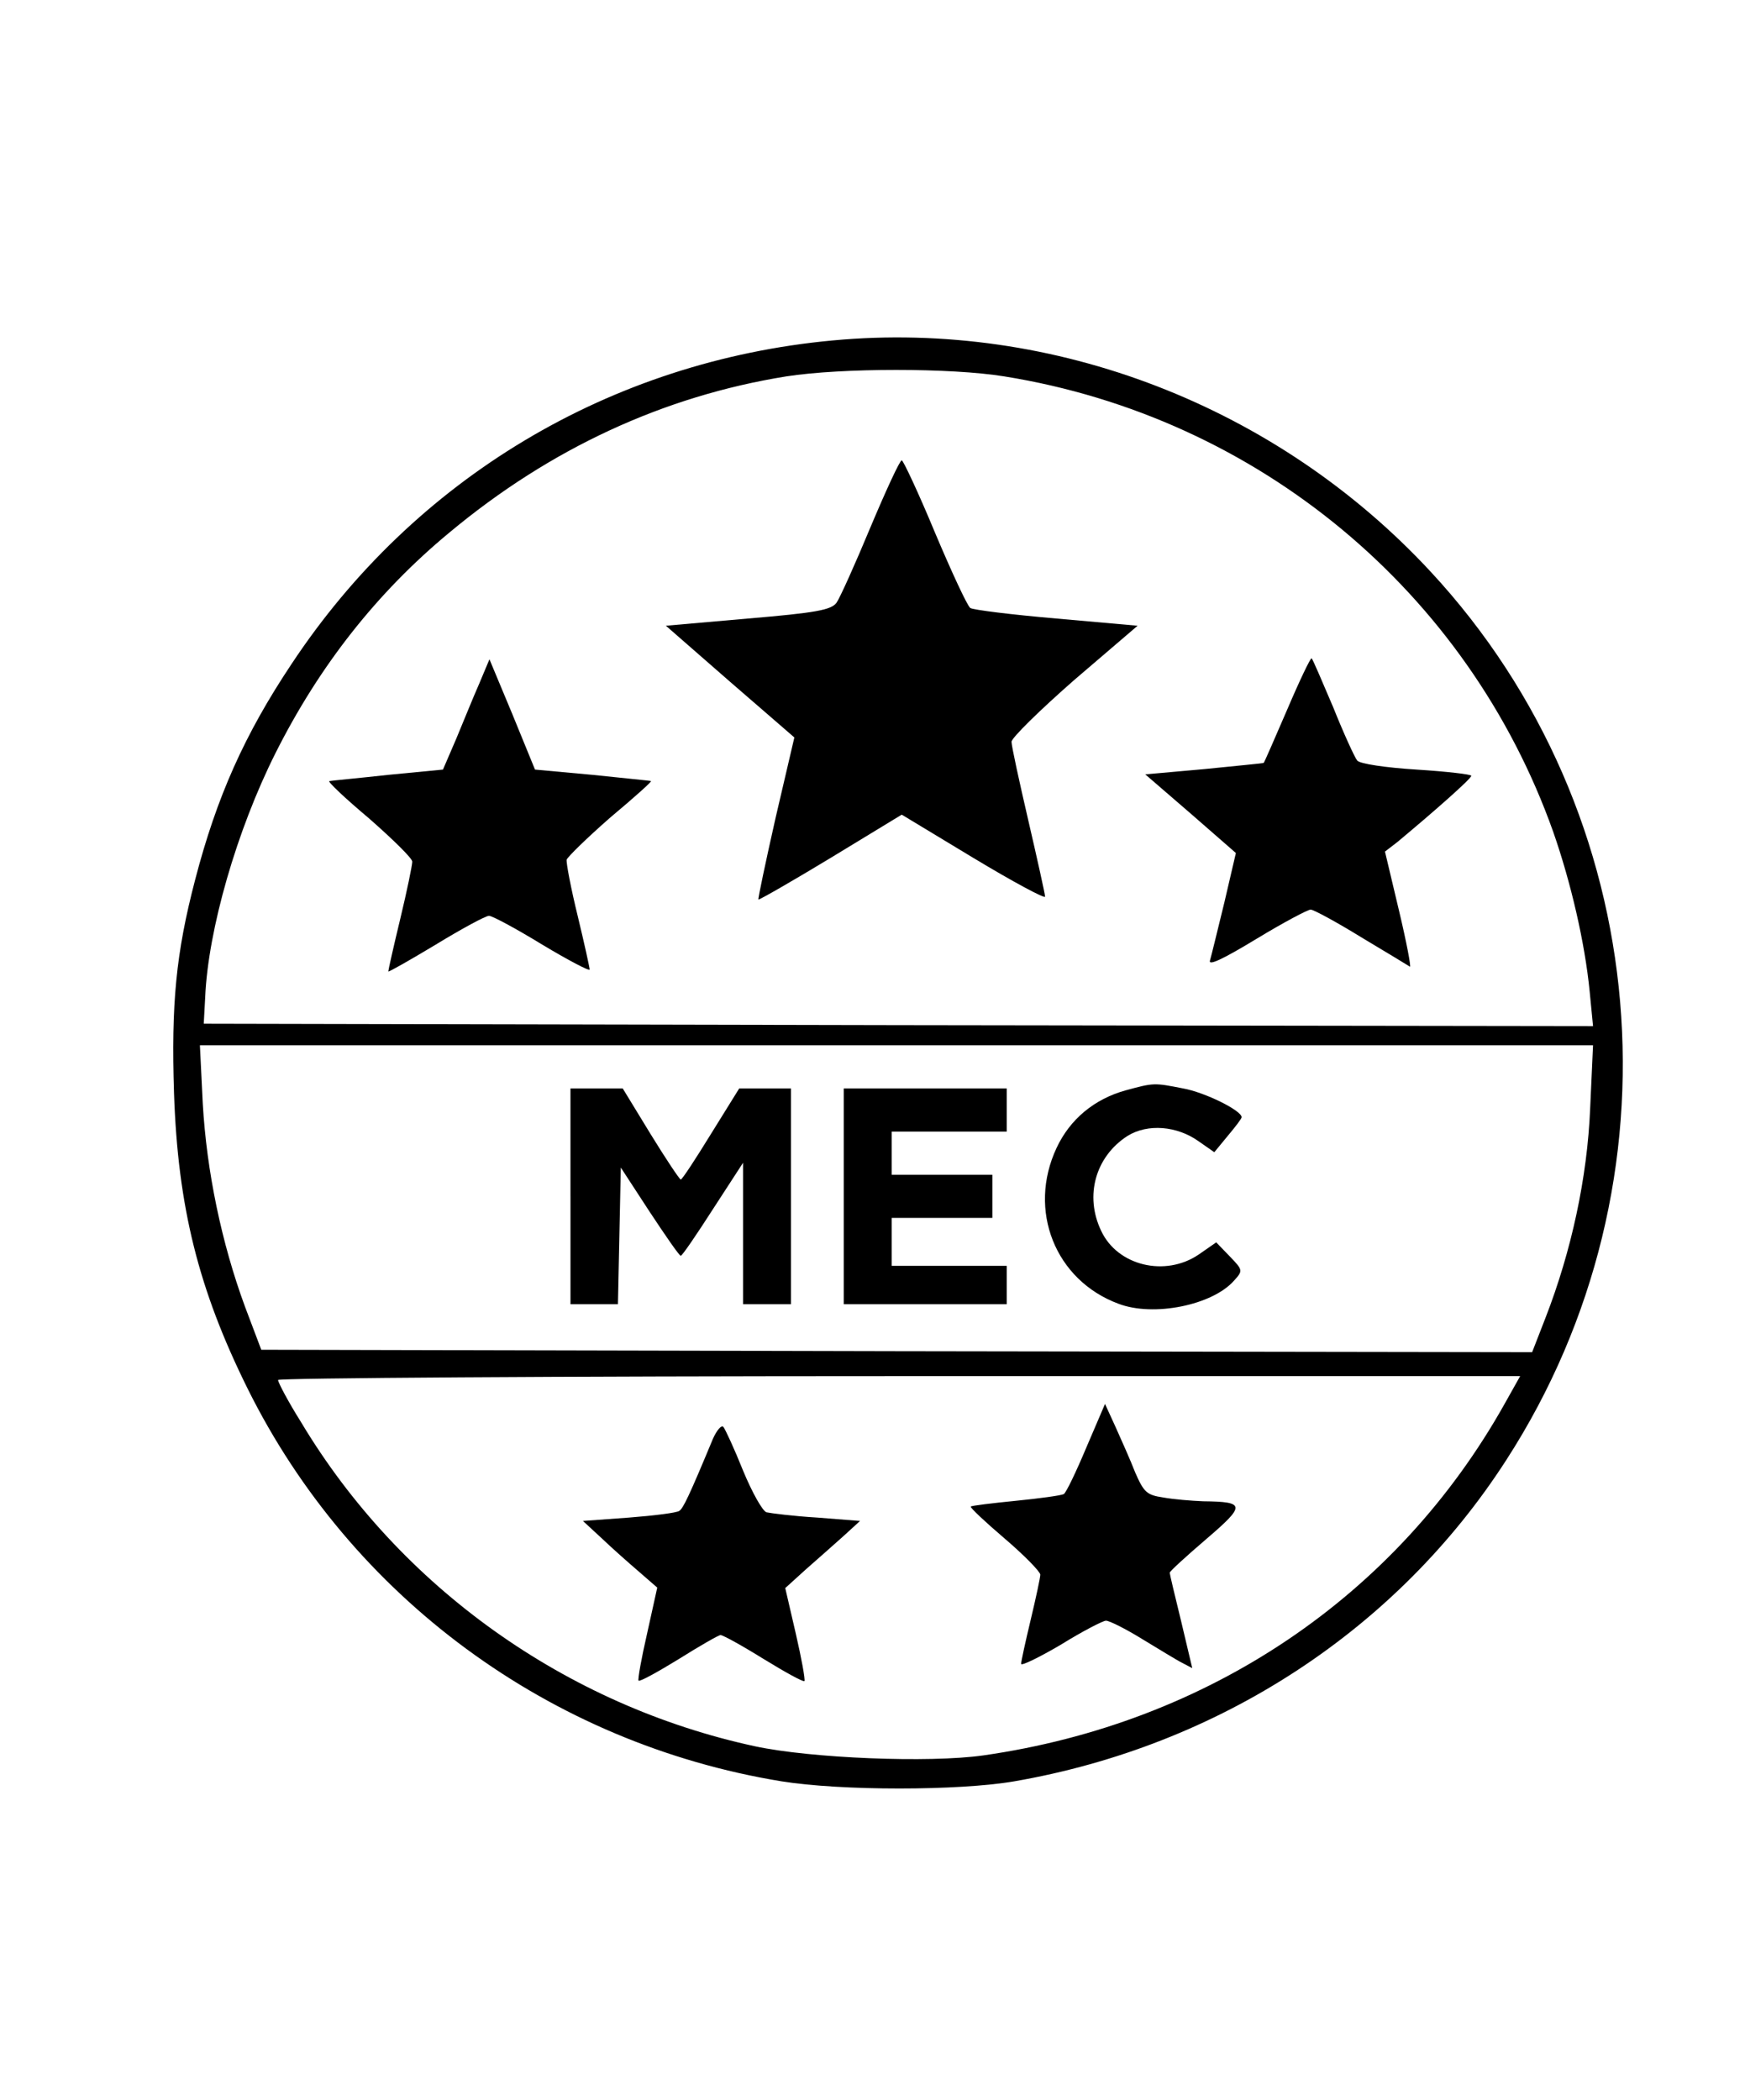 <?xml version="1.0" standalone="no"?>
<!DOCTYPE svg PUBLIC "-//W3C//DTD SVG 20010904//EN"
 "http://www.w3.org/TR/2001/REC-SVG-20010904/DTD/svg10.dtd">
<svg version="1.0" xmlns="http://www.w3.org/2000/svg"
 width="364pt" height="438pt" viewBox="0 0 364 438"
 preserveAspectRatio="xMidYMid meet">

<g transform="translate(0,438) scale(0.1,-0.1)"
fill="#000000" stroke="none">
<path d="M1737 3670 c-464 -43 -873 -288 -1129 -675 -98 -147 -156 -277 -201
-450 -40 -153 -50 -259 -44 -445 8 -237 51 -409 153 -615 216 -436 631 -741
1114 -820 124 -20 370 -20 486 0 427 74 798 316 1026 670 376 582 310 1349
-158 1853 -320 345 -786 525 -1247 482z m358 -75 c529 -85 967 -449 1145 -950
37 -106 66 -231 76 -333 l7 -72 -1449 2 -1449 3 3 55 c6 141 66 349 147 510
91 181 211 334 362 459 211 176 448 285 703 326 116 18 344 18 455 0z m1222
-1527 c-6 -144 -39 -297 -93 -436 l-28 -72 -1326 2 -1325 3 -34 90 c-49 133
-80 283 -88 423 l-6 122 1453 0 1453 0 -6 -132z m-178 -615 c-225 -402 -619
-667 -1088 -734 -113 -16 -359 -6 -476 19 -394 85 -741 332 -947 676 -27 43
-48 83 -48 88 0 4 583 8 1296 8 l1295 0 -32 -57z"/>
<path d="M1816 3281 c-32 -77 -64 -148 -71 -158 -11 -15 -42 -21 -185 -33
l-171 -15 134 -117 134 -116 -39 -167 c-21 -93 -37 -169 -36 -171 2 -1 70 38
151 87 l148 90 149 -90 c83 -50 150 -86 150 -81 0 5 -16 77 -35 159 -19 82
-35 155 -35 164 0 8 59 66 131 129 l132 113 -169 15 c-93 8 -174 18 -180 22
-6 4 -39 75 -74 158 -34 82 -66 150 -69 150 -4 0 -33 -63 -65 -139z"/>
<path d="M2685 2900 c-26 -60 -48 -111 -49 -111 0 -1 -56 -6 -124 -13 l-123
-11 95 -82 94 -82 -24 -103 c-14 -57 -27 -111 -30 -121 -4 -12 26 2 97 45 56
34 107 61 113 61 6 0 54 -26 106 -58 52 -31 98 -59 101 -61 3 -2 -7 51 -23
118 l-29 122 26 20 c78 65 154 132 154 138 1 3 -51 9 -114 13 -64 4 -119 12
-124 19 -5 6 -28 56 -50 111 -23 54 -43 101 -45 102 -2 2 -25 -46 -51 -107z"/>
<path d="M1000 2955 c-12 -27 -33 -79 -48 -115 l-28 -65 -114 -11 c-63 -7
-119 -12 -123 -13 -4 -1 33 -36 83 -78 49 -43 90 -83 90 -90 0 -7 -11 -61 -25
-119 -14 -58 -25 -107 -25 -110 0 -2 44 23 99 56 54 33 104 60 111 60 7 0 57
-27 111 -60 55 -33 99 -56 99 -52 0 4 -11 54 -25 112 -14 57 -24 110 -23 117
2 6 43 46 91 88 49 41 87 75 85 76 -2 1 -57 6 -122 13 l-120 11 -47 115 -48
115 -21 -50z"/>
<path d="M2348 2106 c-65 -18 -116 -60 -144 -120 -61 -130 -3 -276 129 -325
73 -28 196 -3 241 48 19 21 19 22 -9 51 l-28 29 -36 -25 c-70 -48 -170 -24
-204 49 -35 73 -12 155 55 198 42 26 103 21 148 -11 l33 -23 28 34 c16 19 29
36 29 39 0 14 -77 52 -122 60 -61 12 -61 12 -120 -4z"/>
<path d="M1190 1885 l0 -225 50 0 49 0 3 143 3 142 60 -92 c33 -50 62 -92 65
-92 3 0 33 44 67 97 l63 97 0 -147 0 -148 50 0 50 0 0 225 0 225 -54 0 -54 0
-59 -95 c-32 -52 -60 -95 -63 -95 -3 1 -31 43 -63 95 l-58 95 -55 0 -54 0 0
-225z"/>
<path d="M1760 1885 l0 -225 170 0 170 0 0 40 0 40 -120 0 -120 0 0 50 0 50
105 0 105 0 0 45 0 45 -105 0 -105 0 0 45 0 45 120 0 120 0 0 45 0 45 -170 0
-170 0 0 -225z"/>
<path d="M2266 1361 c-21 -50 -42 -94 -47 -97 -6 -3 -50 -9 -100 -14 -50 -5
-92 -10 -94 -12 -2 -2 30 -32 71 -67 41 -35 74 -69 74 -75 0 -6 -9 -48 -20
-94 -11 -46 -20 -87 -20 -92 0 -5 37 13 83 40 45 28 88 50 94 50 7 0 41 -17
75 -38 35 -21 72 -44 84 -50 l21 -11 -23 97 c-13 53 -24 99 -24 102 0 3 34 34
76 70 83 71 82 78 -6 79 -25 1 -62 4 -84 8 -34 5 -40 11 -58 52 -10 26 -29 68
-41 95 l-22 48 -39 -91z"/>
<path d="M1487 1379 c-49 -118 -62 -145 -70 -150 -5 -4 -53 -10 -105 -14 l-96
-7 40 -37 c21 -20 56 -51 77 -69 l38 -33 -21 -95 c-12 -52 -20 -97 -18 -99 2
-3 40 18 84 45 43 27 83 50 87 50 5 0 45 -22 90 -50 44 -27 82 -48 85 -46 2 3
-6 47 -18 99 l-22 95 43 39 c24 21 59 52 78 69 l35 32 -89 7 c-50 3 -97 9
-106 11 -8 2 -30 41 -49 87 -18 45 -37 86 -41 91 -4 5 -14 -7 -22 -25z"/>
</g>
</svg>
